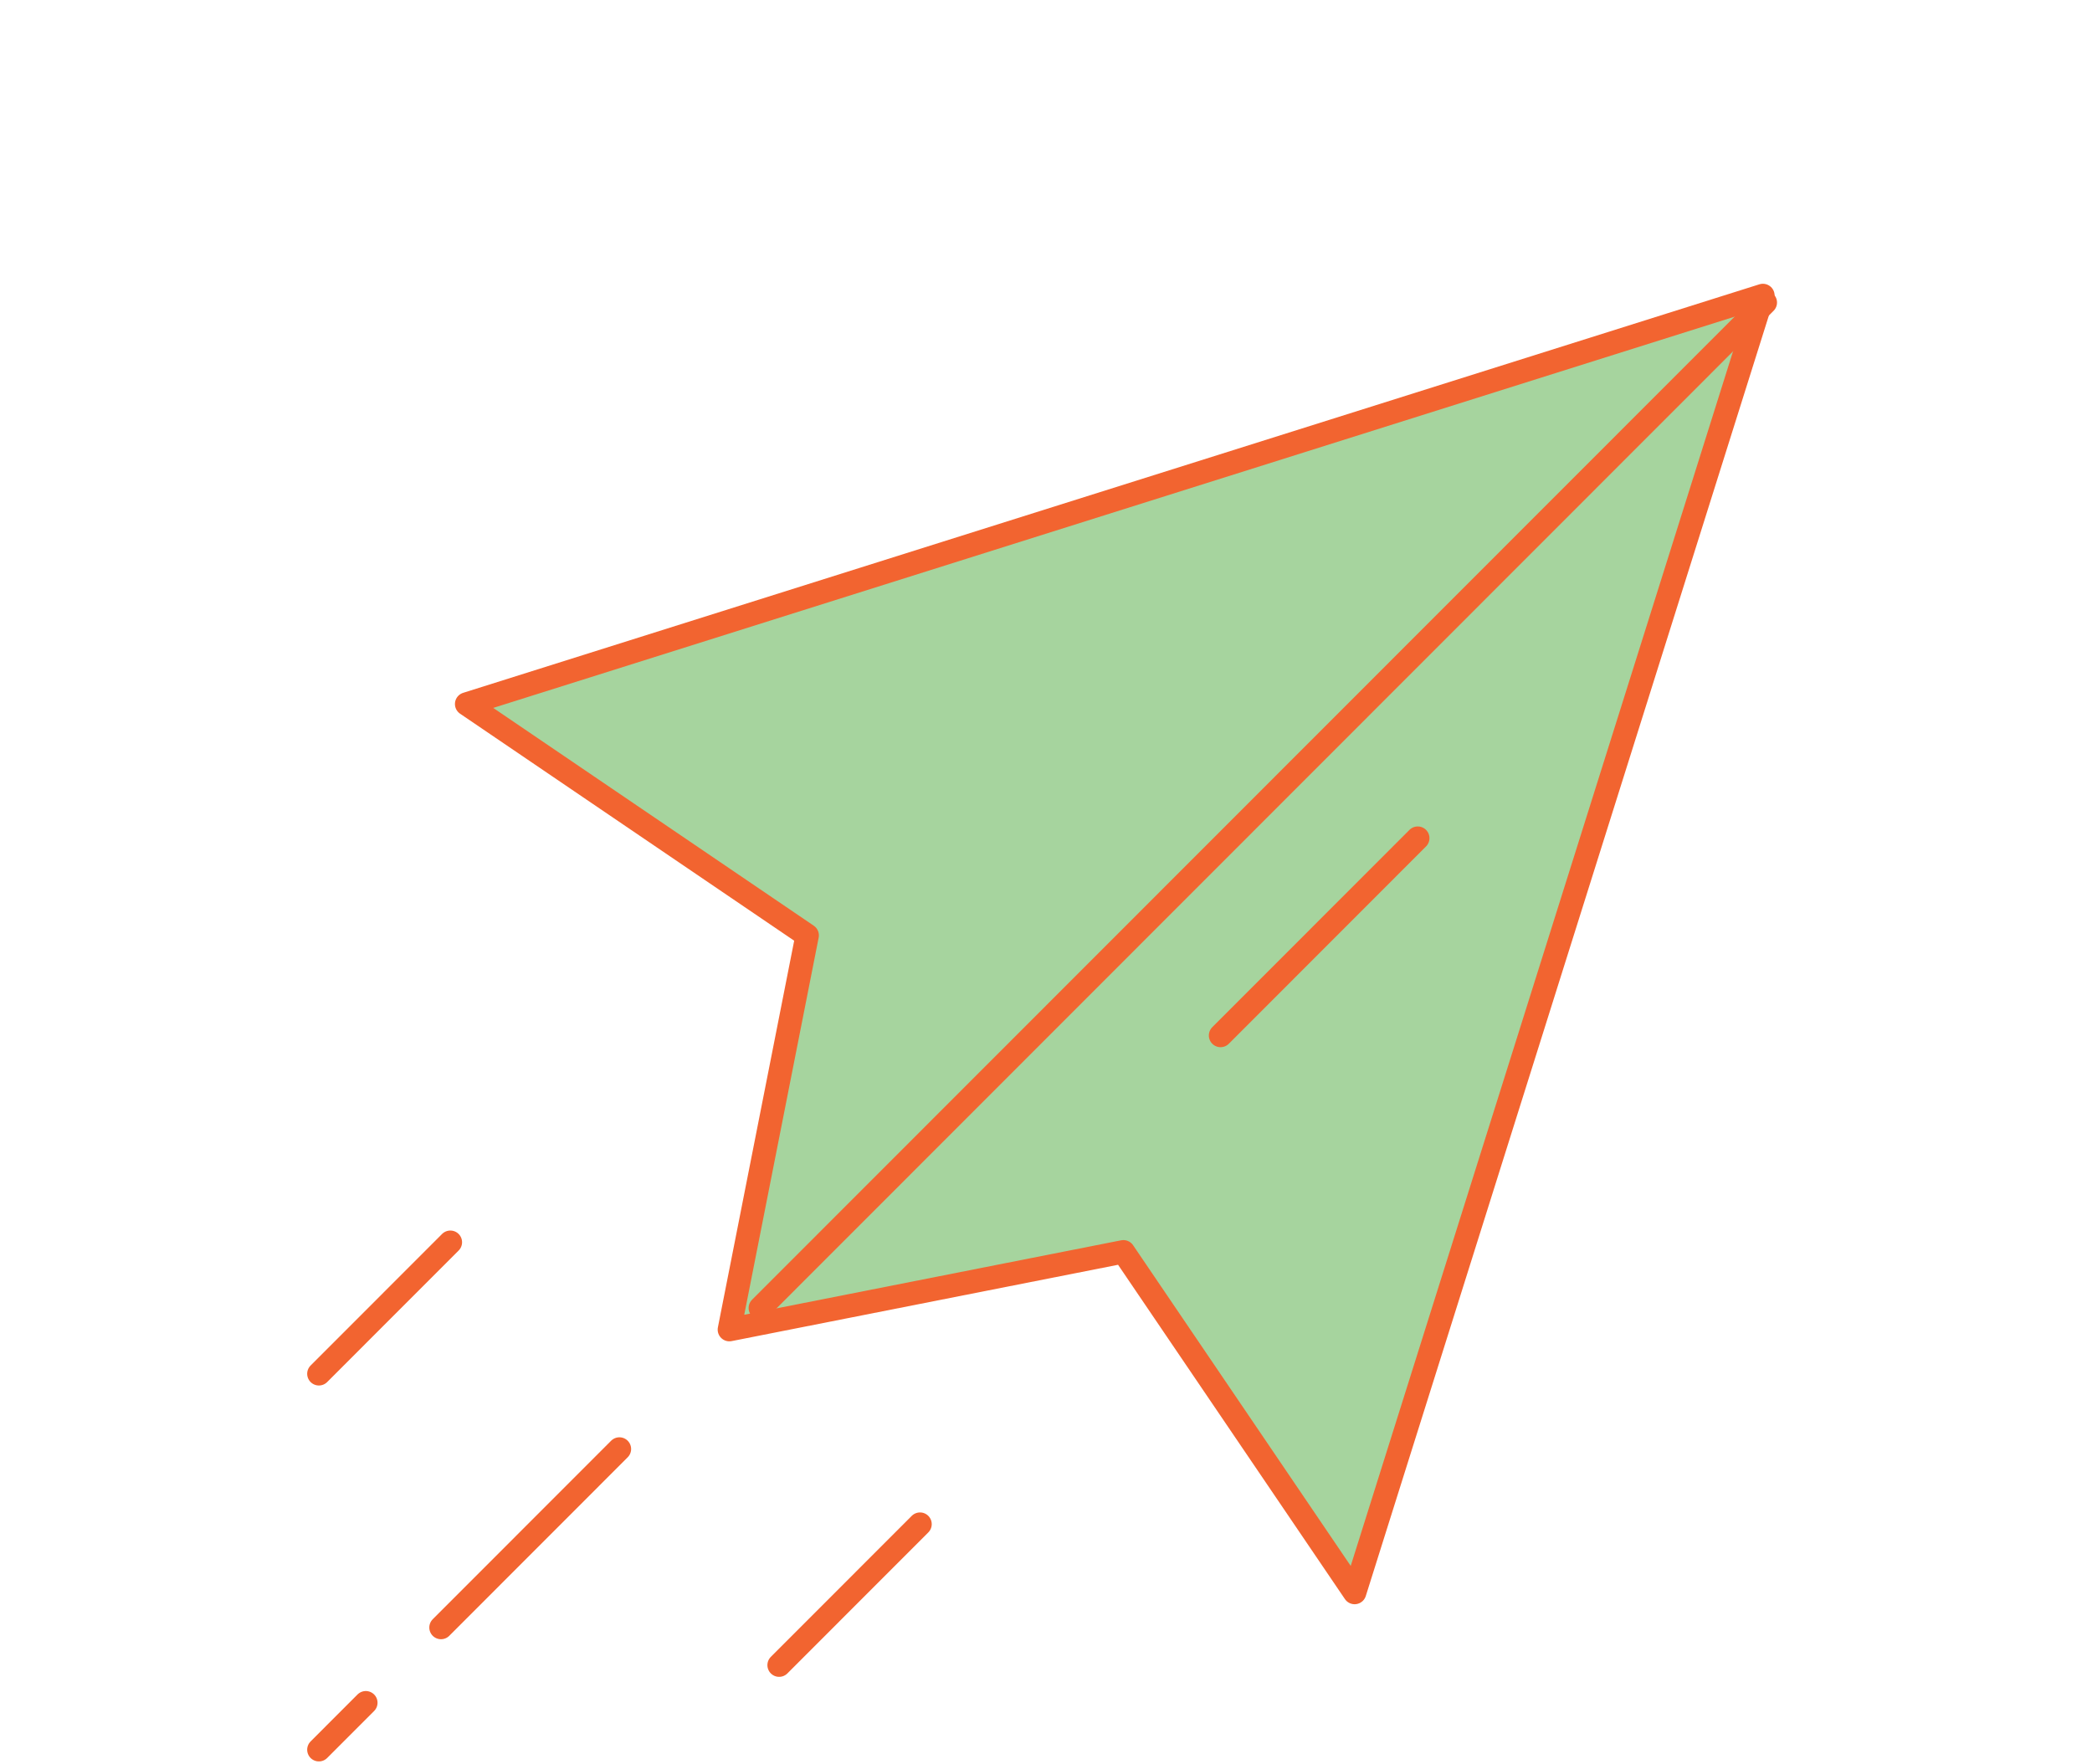 <svg width="268" height="226" viewBox="0 0 268 226" fill="none" xmlns="http://www.w3.org/2000/svg">
<g clip-path="url(#clip0_204_11923)">
<path d="M225.839 37.853L59.781 90.187L103.404 119.826L93.439 170.331L143.915 160.361L173.536 204.009L225.839 37.853Z" fill="#A6D49E" stroke="#F26430" stroke-width="3" stroke-linecap="round" stroke-linejoin="round"/>
<path d="M226.148 38.755L97.403 167.563" stroke="#F26430" stroke-width="3" stroke-linecap="round" stroke-linejoin="round"/>
<path d="M181.624 107.372L156.361 132.649" stroke="#F26430" stroke-width="3" stroke-linecap="round" stroke-linejoin="round"/>
<path d="M79.351 185.625L56.496 208.493" stroke="#F26430" stroke-width="3" stroke-linecap="round" stroke-linejoin="round"/>
<path d="M46.865 218.13L40.852 224.147" stroke="#F26430" stroke-width="3" stroke-linecap="round" stroke-linejoin="round"/>
<path d="M117.862 195.25L99.81 213.312" stroke="#F26430" stroke-width="3" stroke-linecap="round" stroke-linejoin="round"/>
<path d="M57.694 159.138L40.852 175.989" stroke="#F26430" stroke-width="3" stroke-linecap="round" stroke-linejoin="round"/>
</g>
<defs>
<clipPath id="clip0_204_11923">
<rect width="189" height="190" fill="white" transform="translate(39 36)"/>
</clipPath>
</defs>
</svg>
